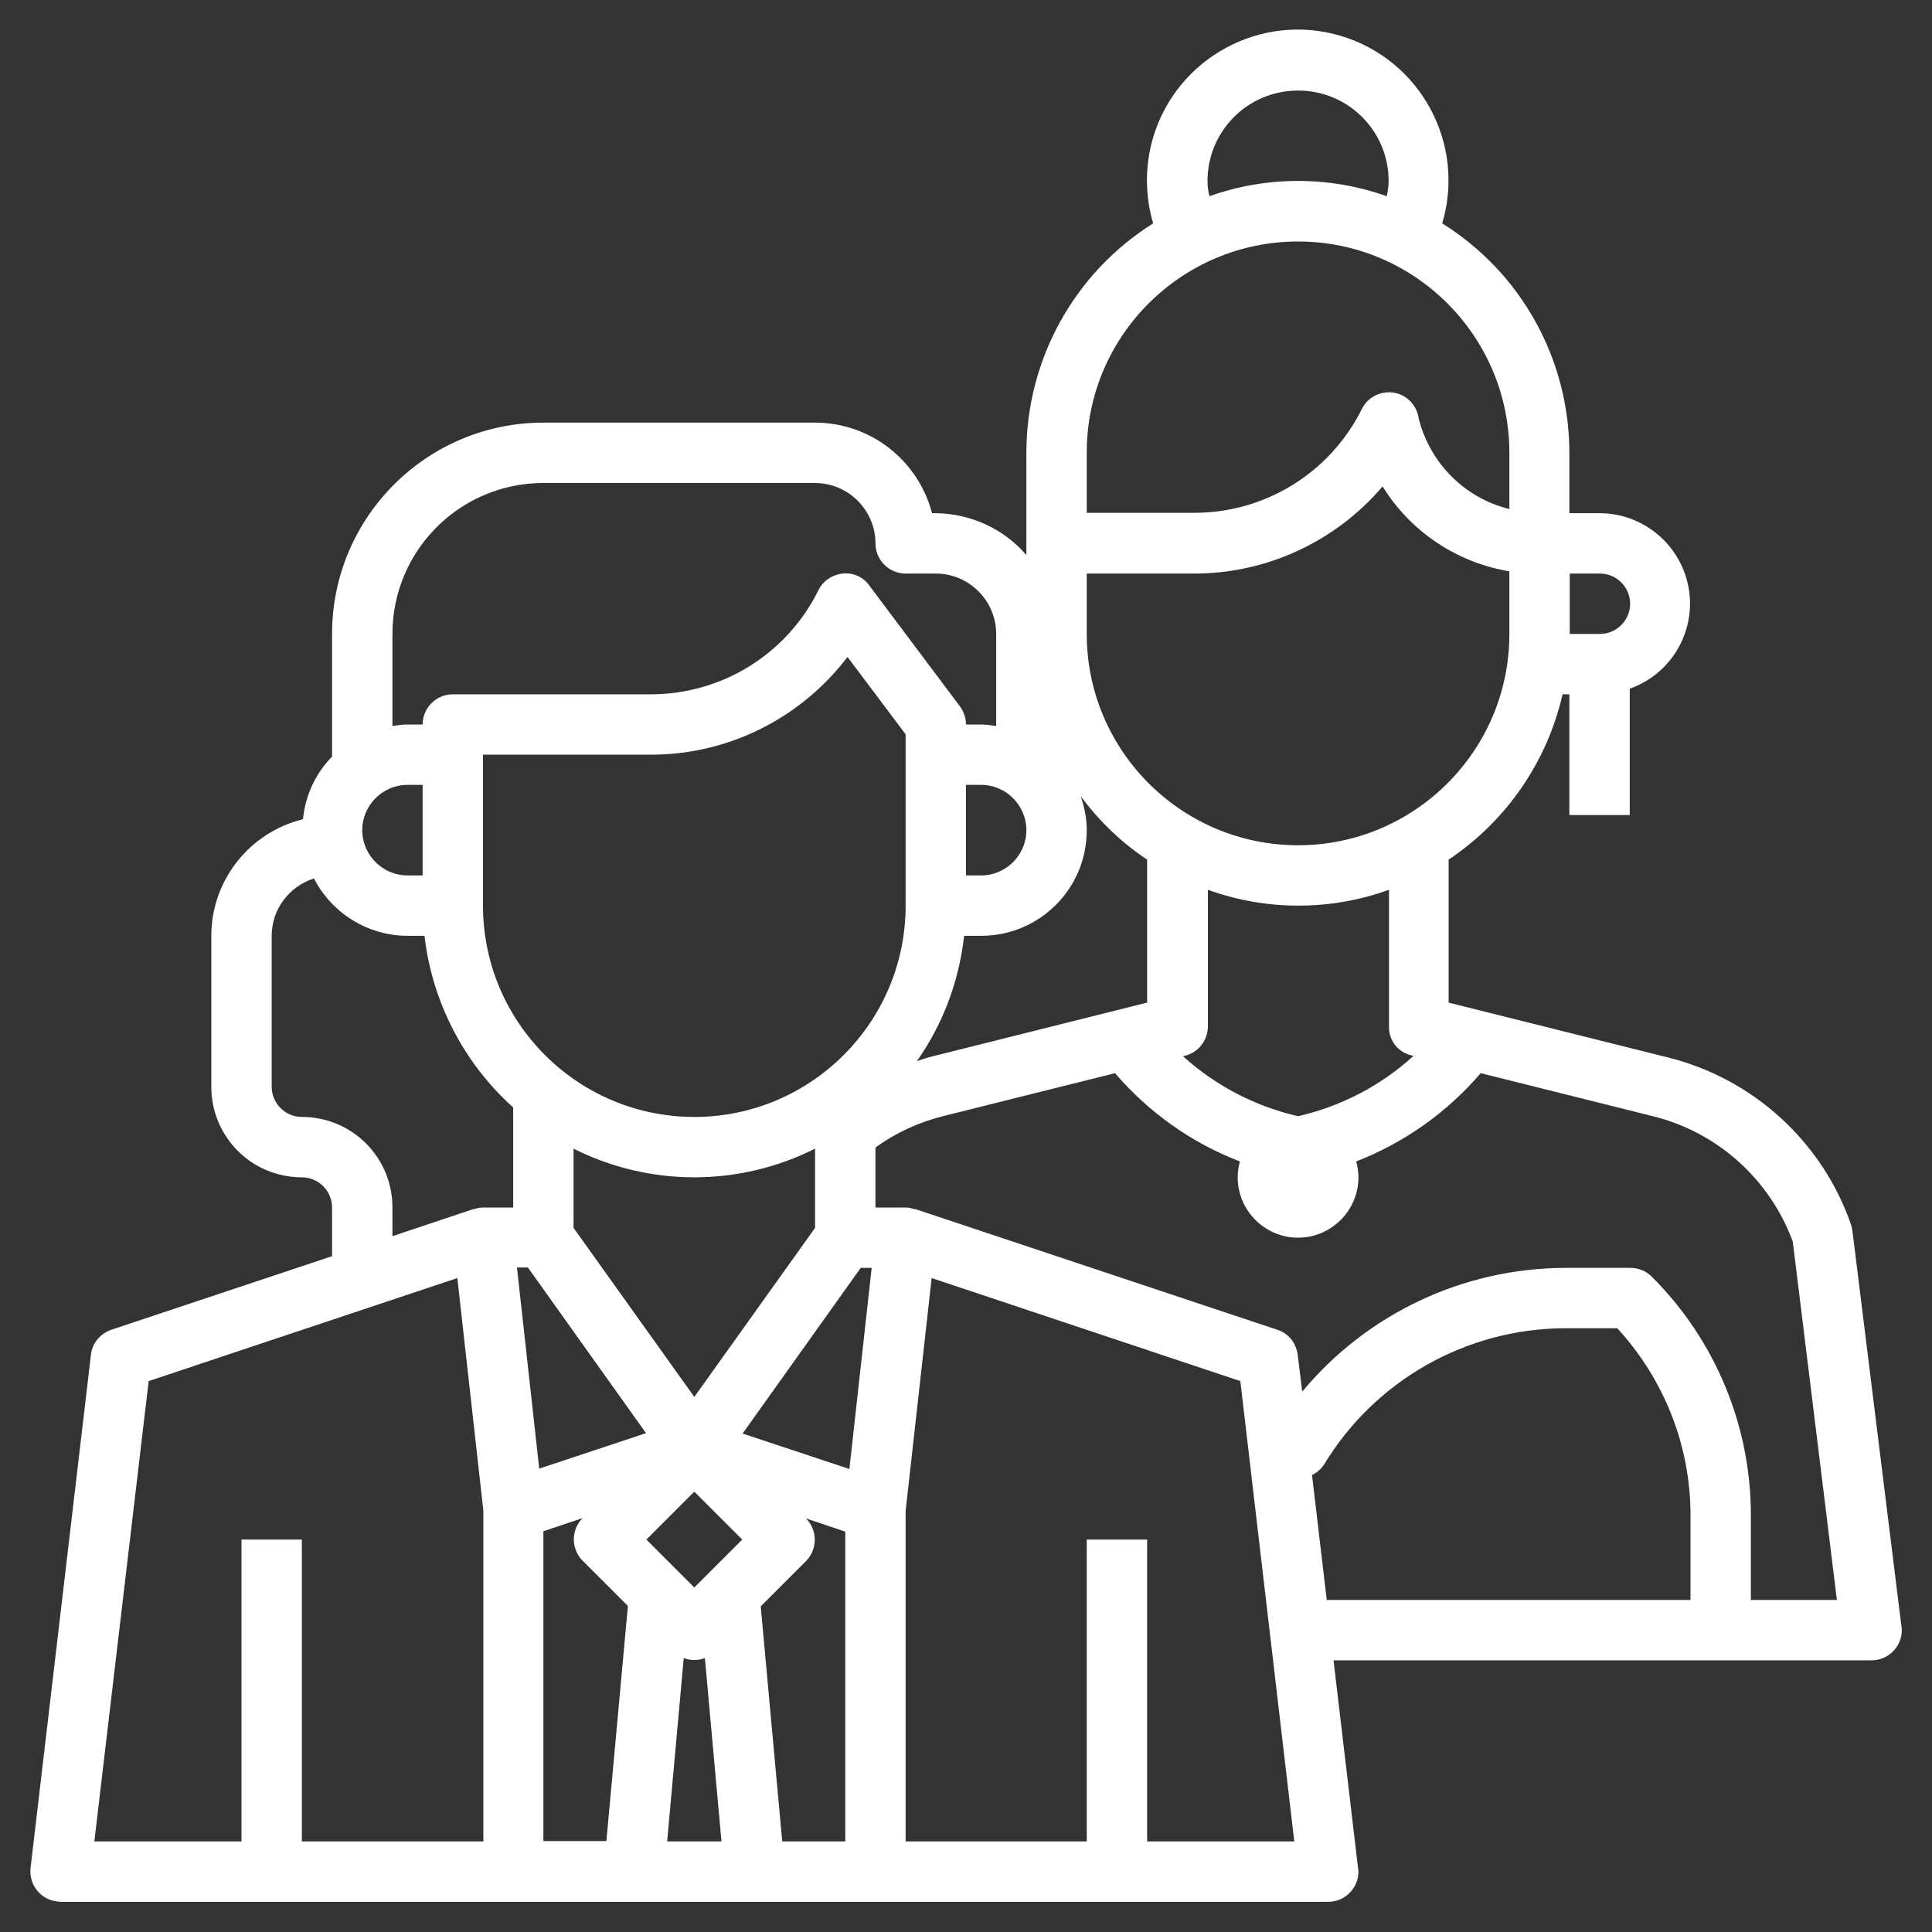 <?xml version="1.0" encoding="UTF-8"?>
<svg xmlns="http://www.w3.org/2000/svg" xmlns:xlink="http://www.w3.org/1999/xlink" version="1.1" id="Layer_3" x="0px" y="0px" viewBox="0 0 512 512" style="enable-background:new 0 0 512 512;" xml:space="preserve">
<rect x="0" y="0" width="512" height="512" fill="#333333" stroke="none"/>
<style type="text/css">
	.st0{fill:#FFFFFF;}
</style>
<path class="st0" d="M490.9,326.1c-0.1-0.6-0.2-1.1-0.4-1.7c-7.7-22-26-38.6-48.6-44.2l-58-14.5v-37.9  c15.3-10.2,26.1-25.9,30.2-43.8h1.8v32h16v-33.5c12.5-4.4,19-18.1,14.6-30.5c-3.4-9.6-12.5-16-22.6-16h-8v-16  c0-24.7-12.7-47.7-33.7-60.8c6.3-21.2-5.8-43.4-26.9-49.7s-43.4,5.8-49.7,26.9c-2.2,7.4-2.2,15.4,0,22.8  C284.7,72.3,272,95.3,272,120v27.1c-6-7-14.8-11-24-11.1h-1c-3.7-14.1-16.4-24-31-24h-72c-30.9,0-56,25.1-56,56v32.5  c-4.4,4.5-7.1,10.3-7.7,16.6C66.1,220.6,56,233.3,56,248v40c0,13.3,10.7,24,24,24c4.4,0,8,3.6,8,8v12.9l-58.5,19.5  c-2.9,1-5.1,3.6-5.4,6.6l-16,136c-0.5,4.4,2.6,8.4,7,8.9c0.3,0,0.6,0.1,0.9,0.1h336c4.4,0,8-3.6,8-8c0-0.3,0-0.6-0.1-0.9l-6.5-55.1  H496c4.4,0,8-3.6,8-8c0-0.3,0-0.7-0.1-1L490.9,326.1z M374.1,279.7l0.5,0.1c-8.6,7.9-19.2,13.4-30.6,16  c-11.4-2.6-21.9-8.1-30.5-15.9l0.5-0.1c3.6-0.9,6.1-4.1,6.1-7.8v-36.2c15.5,5.6,32.5,5.6,48,0V272  C368,275.7,370.5,278.9,374.1,279.7L374.1,279.7z M240,240c0,30.9-25.1,56-56,56s-56-25.1-56-56v-40h44.2  c20.6,0.1,39.9-9.5,52.4-25.9l15.4,20.5V240z M184,312c11.1,0,22.1-2.6,32-7.6v21l-32,44.8l-32-44.8v-21  C161.9,309.4,172.9,312,184,312z M228.1,336h2.9l-5.9,53.3l-28.3-9.4L228.1,336z M171.2,379.8l-28.3,9.4l-5.9-53.3h2.9L171.2,379.8z   M171.3,408l12.7-12.7l12.7,12.7L184,420.7L171.3,408z M144,405.8l10.4-3.5l0,0c-3.1,3.1-3.1,8.2,0,11.3l12,12l-5.7,62.3H144V405.8z   M181.2,439.4c1.8,0.7,3.8,0.7,5.6,0l4.4,48.6h-14.4L181.2,439.4z M201.6,425.7l12-12c3.1-3.1,3.1-8.2,0-11.3l0,0l10.4,3.5V488  h-16.7L201.6,425.7z M256,208h4c6.6,0,12,5.4,12,12s-5.4,12-12,12h-4V208z M255.5,248h4.5c15.5,0,28-12.5,28-28c0-3.1-0.6-6.1-1.6-9  c4.9,6.6,10.8,12.3,17.6,16.8v37.9l-57.9,14.5c-1.1,0.3-2.1,0.7-3.1,1C249.9,271.4,254.2,259.9,255.5,248z M400,168  c0,30.9-25.1,56-56,56s-56-25.1-56-56v-16h28.2c19.3,0.1,37.7-8.4,50.2-23.1c7.4,12,19.7,20.2,33.6,22.5V168z M432,160  c0,4.4-3.6,8-8,8h-8v-16h8C428.4,152,432,155.6,432,160z M320,48c0-13.3,10.7-24,24-24s24,10.7,24,24c0,1.3-0.2,2.7-0.5,4  c-15.2-5.4-31.8-5.4-47,0C320.2,50.7,320,49.3,320,48z M344,64c30.9,0,56,25.1,56,56v14.9c-11.8-2.9-21-12.1-24-23.9l-0.2-1  c-1.1-4.3-5.4-6.9-9.7-5.8c-2.3,0.6-4.2,2.1-5.2,4.2c-8.4,16.9-25.7,27.6-44.6,27.5H288v-16C288,89.1,313.1,64,344,64z M144,128h72  c8.8,0,16,7.2,16,16c0,4.4,3.6,8,8,8h8c8.8,0,16,7.2,16,16v24.4c-1.3-0.2-2.7-0.4-4-0.4h-4c0-1.7-0.6-3.4-1.6-4.8l-24-32  c-1.6-2.3-4.3-3.5-7.1-3.2c-2.7,0.3-5.2,1.9-6.4,4.4c-8.4,17-25.7,27.7-44.7,27.6H120c-4.4,0-8,3.6-8,8h-4c-1.3,0-2.7,0.2-4,0.4V168  C104,145.9,121.9,128,144,128z M112,232h-4c-6.6,0-12-5.4-12-12s5.4-12,12-12h4V232z M80,296c-4.4,0-8-3.6-8-8v-40  c0-7,4.6-13.1,11.2-15.2C88,242.1,97.6,248,108,248h4.5c2,17.5,10.4,33.7,23.5,45.5V320h-8c-0.9,0-1.7,0.2-2.5,0.5l0-0.1l-21.5,7.2  V320C104,306.7,93.3,296,80,296z M39.4,366l81.8-27.3l6.9,61.7V488H80v-80H64v80H25L39.4,366z M304,488v-80h-16v80h-48v-87.6  l6.9-61.7l81.8,27.3L343,488H304z M347.7,390.9c1.3-0.6,2.4-1.6,3.2-2.8c13.5-22.3,37.7-36,63.8-36.1h13.9  c12.5,13.6,19.5,31.4,19.4,49.9V424h-96.4L347.7,390.9z M464,424v-22.1c0.1-23.9-9.4-46.8-26.3-63.6c-1.5-1.5-3.5-2.3-5.7-2.3h-17.3  c-26.9,0.1-52.4,12.1-69.6,32.8l-1.2-9.8c-0.4-3.1-2.5-5.7-5.4-6.6l-96-32v0.1c-0.8-0.3-1.6-0.5-2.5-0.5h-8v-15.9  c5.4-3.9,11.5-6.7,17.9-8.3l45.6-11.4c8.9,10.4,20.3,18.5,33.1,23.4c-0.4,1.4-0.6,2.8-0.6,4.2c0,8.8,7.2,16,16,16s16-7.2,16-16  c0-1.4-0.2-2.8-0.6-4.2c12.8-5,24.1-13,33-23.4l45.6,11.4c17.1,4.2,31,16.7,37.1,33.2l11.7,95H464z"></path>
</svg>

